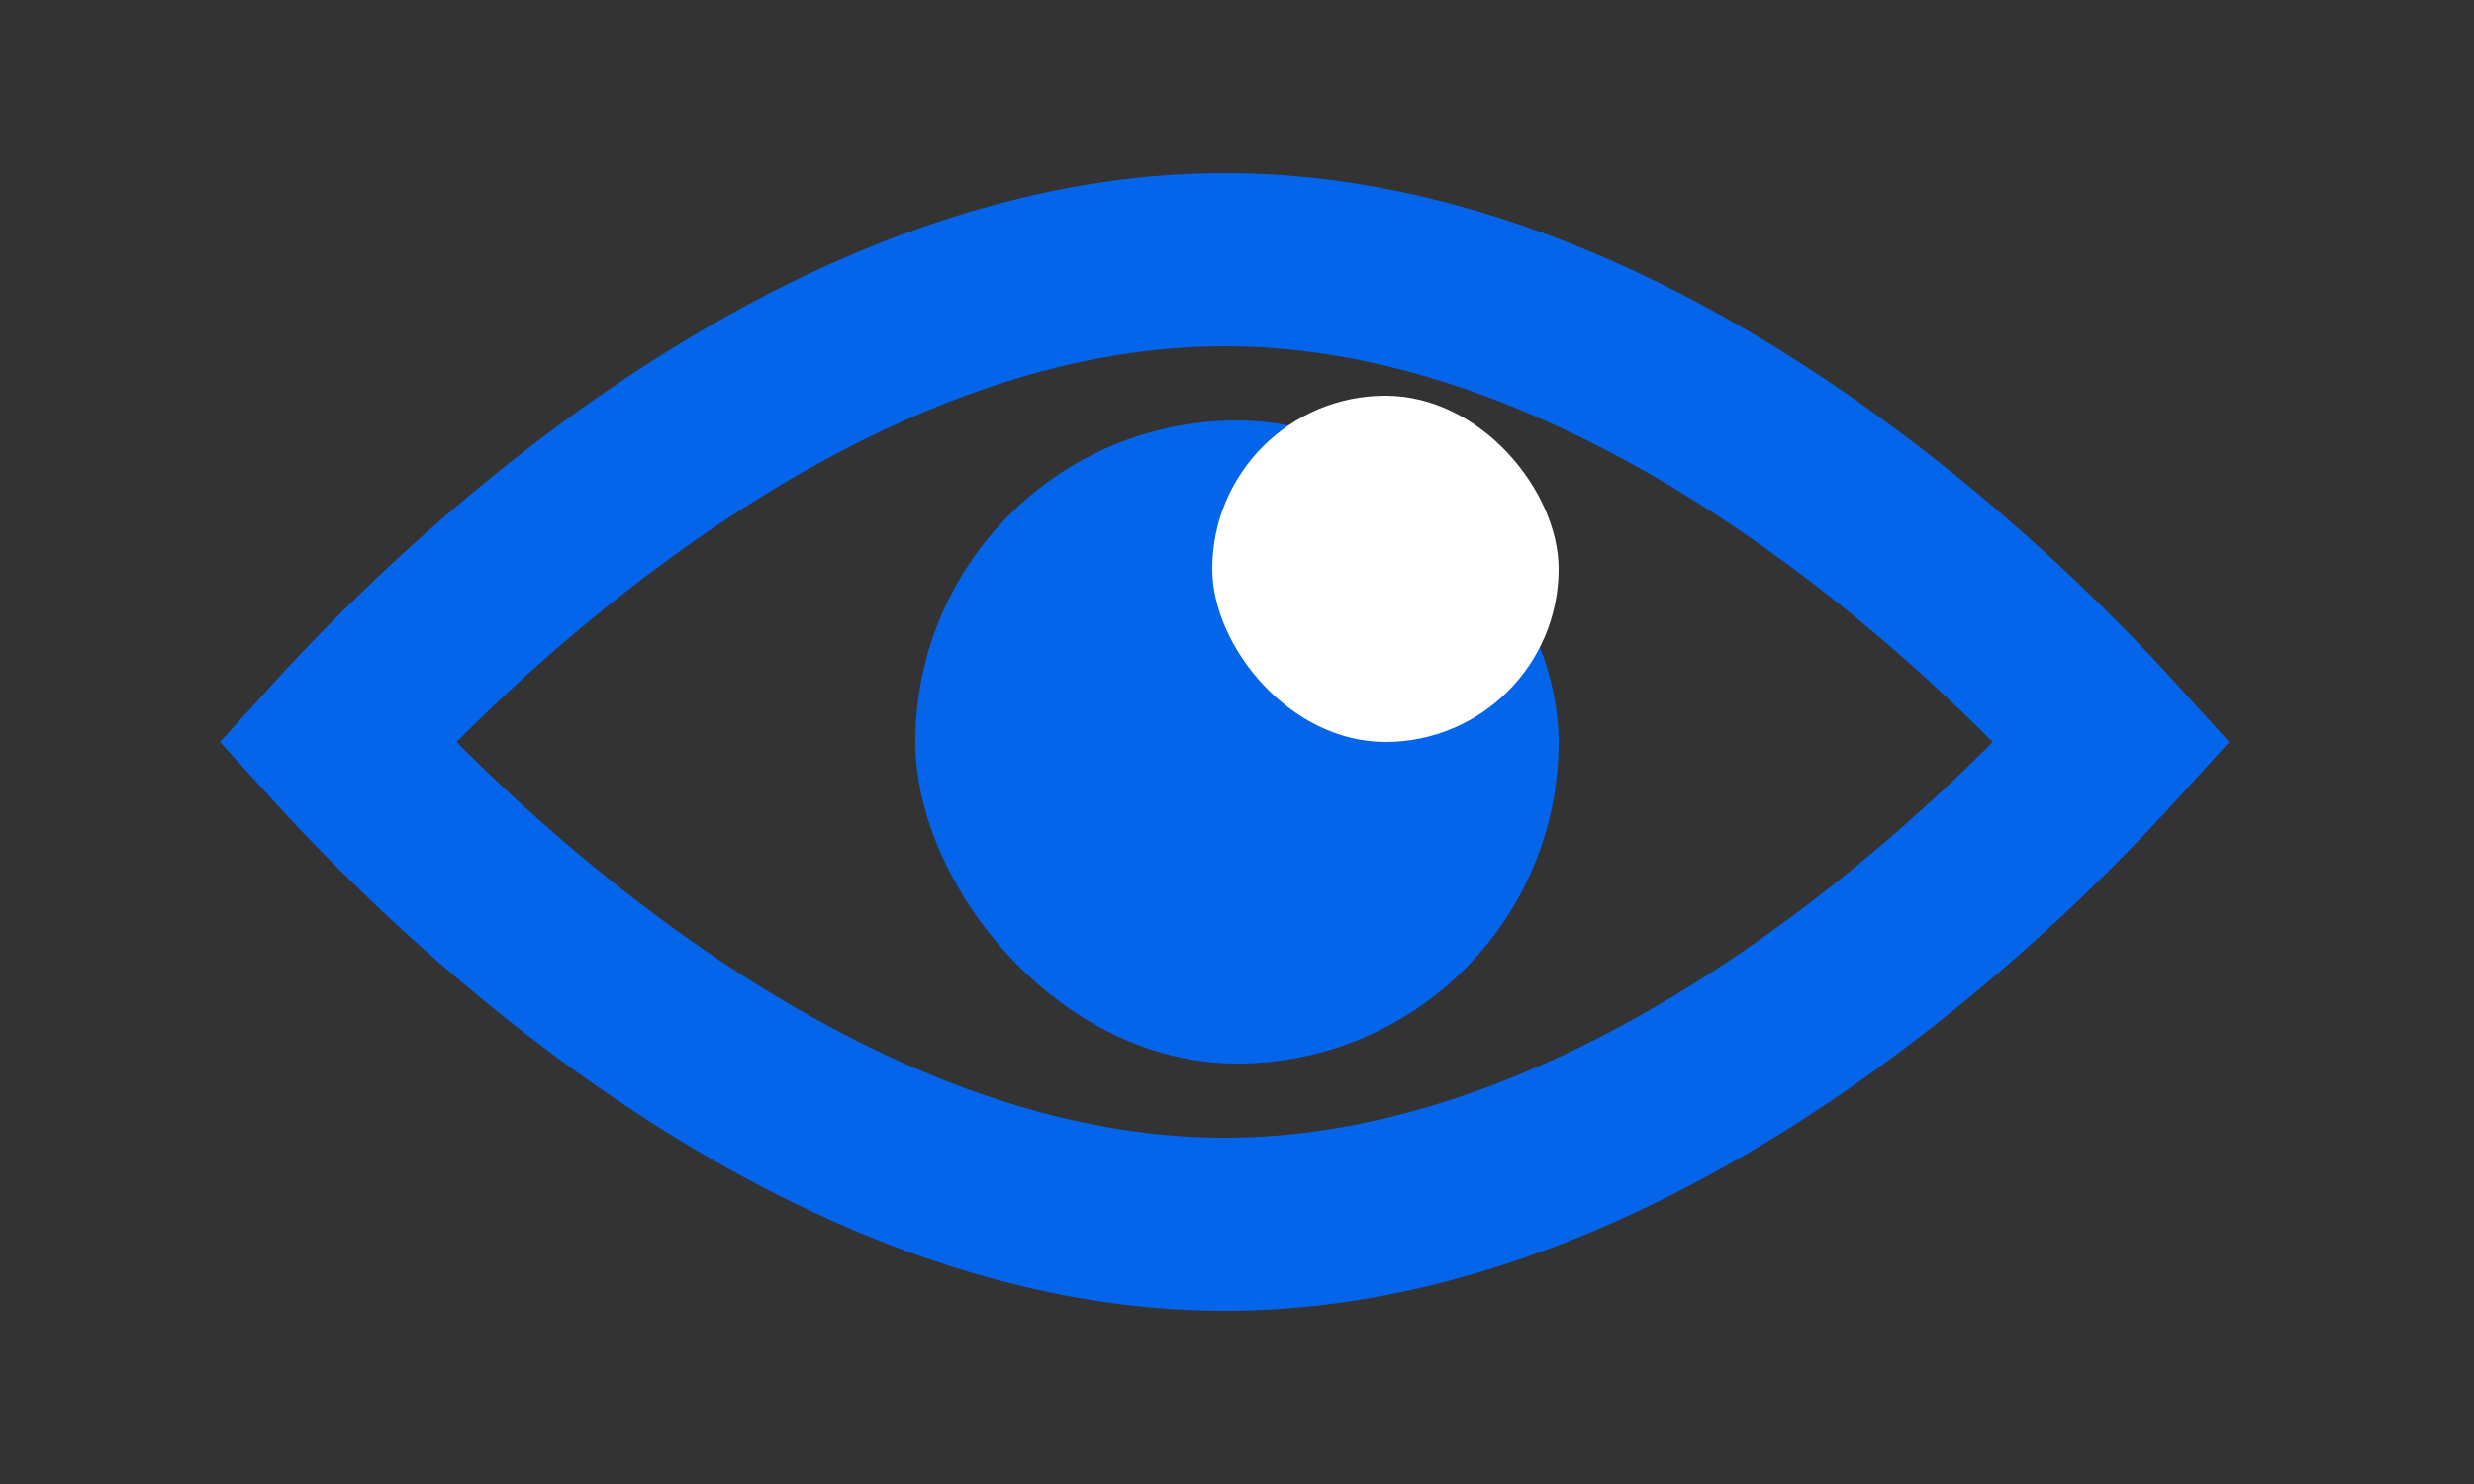 <?xml version="1.0" encoding="UTF-8"?> <svg xmlns="http://www.w3.org/2000/svg" width="100" height="60" viewBox="0 0 100 60" fill="none"><rect x="0" y="0" width="100" height="60" fill="#333333" stroke="none"/> <path d="M14.72 31.183C14.314 30.756 13.947 30.36 13.62 30C13.947 29.64 14.314 29.244 14.72 28.817C16.682 26.752 19.522 24 23.023 21.254C30.111 15.693 39.471 10.5 49.5 10.5C59.529 10.5 68.889 15.693 75.977 21.254C79.478 24 82.318 26.752 84.28 28.817C84.686 29.244 85.053 29.64 85.38 30C85.053 30.36 84.686 30.756 84.28 31.183C82.318 33.248 79.478 36 75.977 38.746C68.889 44.307 59.529 49.5 49.5 49.5C39.471 49.5 30.111 44.307 23.023 38.746C19.522 36 16.682 33.248 14.72 31.183Z" stroke="#0465EB" stroke-width="7"></path> <rect x="37" y="17" width="26" height="26" rx="13" fill="#0465EB"></rect> <rect x="49" y="16" width="14" height="14" rx="7" fill="white"></rect> </svg> 